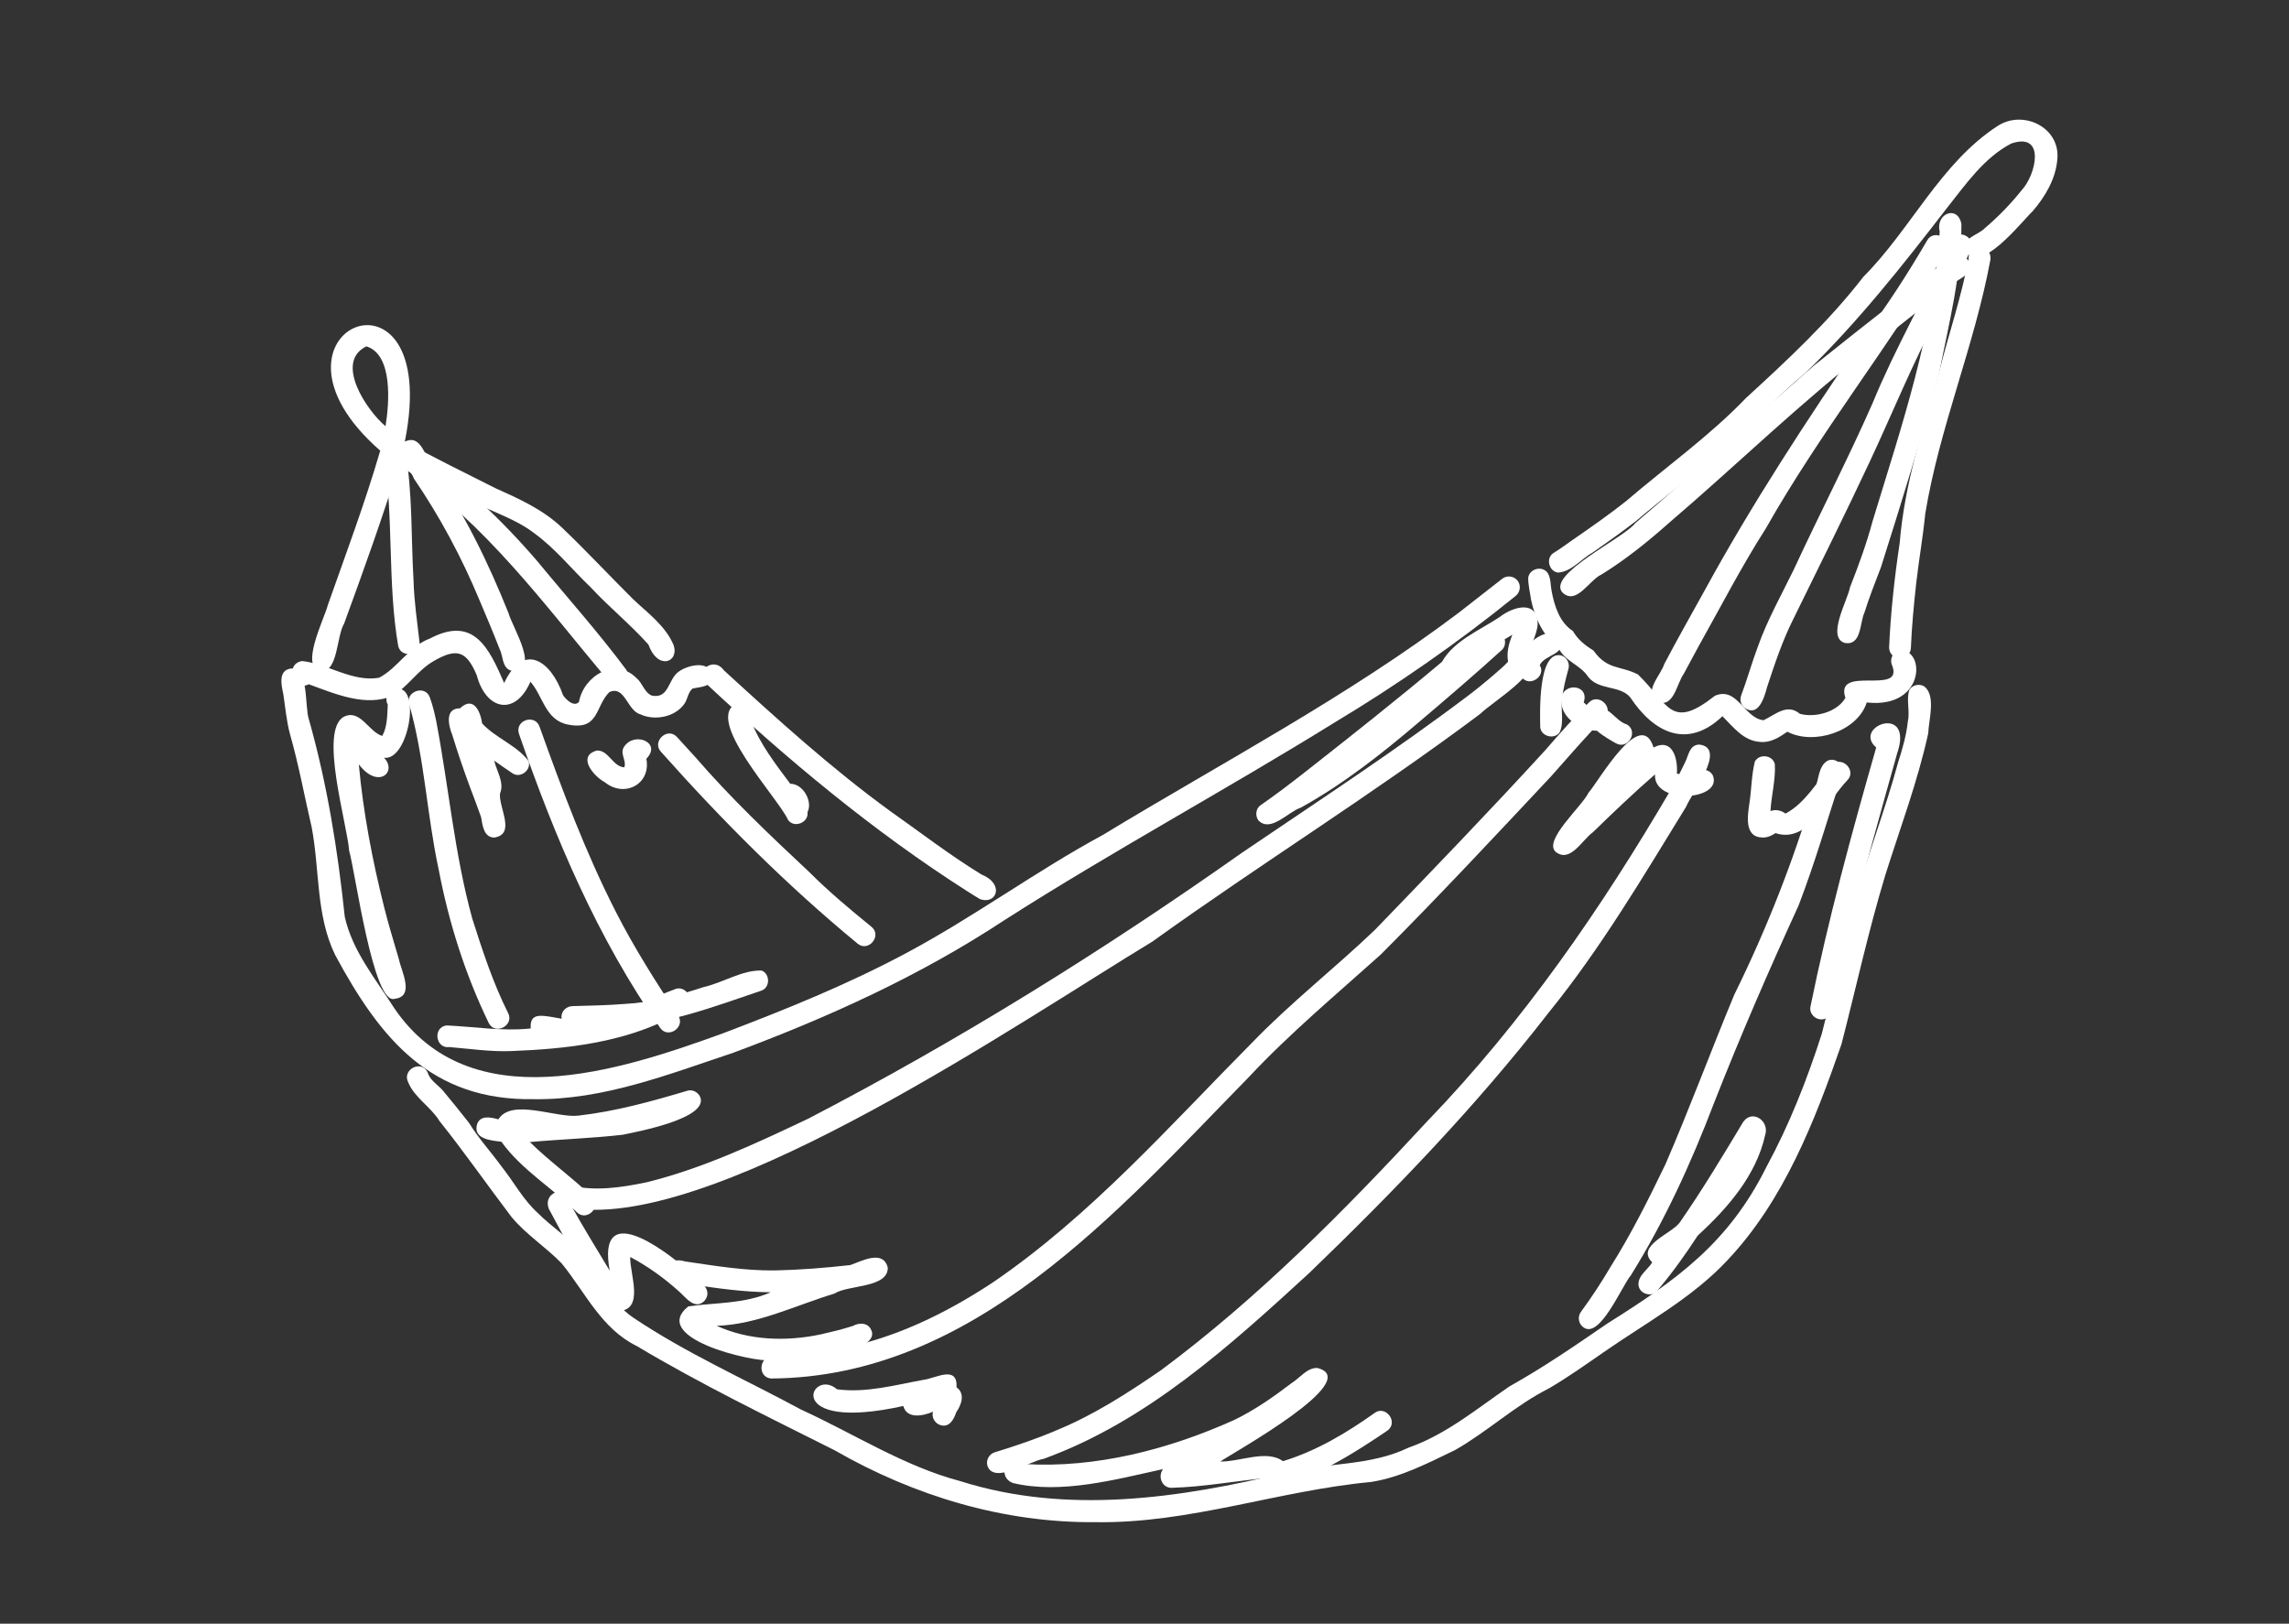 <?xml version="1.0" encoding="utf-8"?>
<!-- Generator: Adobe Illustrator 15.0.2, SVG Export Plug-In . SVG Version: 6.00 Build 0)  -->
<!DOCTYPE svg PUBLIC "-//W3C//DTD SVG 1.1//EN" "http://www.w3.org/Graphics/SVG/1.1/DTD/svg11.dtd">
<svg version="1.1" id="Ebene_1" xmlns="http://www.w3.org/2000/svg" xmlns:xlink="http://www.w3.org/1999/xlink" x="0px" y="0px"
	 width="419.529px" height="297.641px" viewBox="0 0 419.529 297.641" enable-background="new 0 0 419.529 297.641"
	 xml:space="preserve">
<rect x="0" y="0" width="419.529" height="297.641" fill="#333333" stroke="none"/>
<path fill="#FFFFFF" d="M285.521,104.96c-1.663-0.247-2.251-2.685-0.784-3.599c1.157-0.708,2.247-1.515,3.357-2.292
	c3.361-2.336,6.739-4.659,9.942-7.214c7.35-6.301,15.288-11.927,22.01-18.936c7.62-6.978,15.138-13.981,21.482-22.188
	c8.703-8.715,14.106-20.821,24.589-27.636c4.657-3.048,11.508,0.227,10.953,6.077c-0.277,3.601-2.217,6.863-4.529,9.551
	c-2.105,1.99-9.696,11.825-12.286,7.237c-0.798-2.365,2.249-2.814,3.507-4.117c2.479-2.114,4.763-4.456,6.791-7.004
	c2.631-2.839,4.419-10.699-1.94-8.527c-5.022,2.633-8.346,7.506-11.796,11.846c-8.123,10.527-16.447,21.067-26.029,30.31
	c-5.01,4.106-9.335,8.948-14.183,13.233c-5.442,4.775-11.236,9.122-16.755,13.807c-2.581,1.992-5.229,3.883-7.907,5.745
	C289.833,102.421,288.001,104.845,285.521,104.96z"/>
<path fill="#FFFFFF" d="M348.14,120.706c-1.092-0.05-1.946-1-1.901-2.087c0.29-6.389,0.985-12.753,1.936-19.075
	c0.887-10.914,4.321-21.27,7.326-31.733c1.729-6.799,4.004-13.474,5.299-20.374c-0.068-2.862,4.508-2.591,3.984,0.27
	c-2.925,15.727-9.333,30.688-11.926,46.481c-0.418,4.259-1.171,8.472-1.653,12.723c-0.433,3.957-0.816,7.914-0.978,11.893
	C350.186,119.892,349.215,120.758,348.14,120.706z"/>
<path fill="#FFFFFF" d="M70.656,78.131c0.686-4.116,1.407-13.141-3.504-14.639C61.239,66.35,67.182,75.211,70.656,78.131z
	 M58.992,122.979c-4.314-0.253,0.502-9.646,1.09-12.058c3.312-9.392,6.818-18.744,9.608-28.306
	c-25.44-22.276,11.648-37.368,4.508-1.665c5.44,2.991,11.033,5.748,16.581,8.528c4.328,1.942,8.66,3.887,12.164,7.184
	c4.475,4.259,8.691,8.804,13.057,13.143c2.745,2.613,5.975,4.887,7.478,8.495c1.012,3.171-2.966,4.585-4.618-0.124
	c-3.257-3.671-7.281-6.919-10.608-10.523c-3.475-3.322-6.494-7.14-10.414-9.968c-3.29-2.515-7.318-3.731-10.958-5.635
	c-4.545-2.39-9.144-4.687-13.704-7.05c-3.06,9.879-6.56,19.631-10.117,29.34C61.698,116.528,61.949,123.085,58.992,122.979z"/>
<path fill="#FFFFFF" d="M104.085,132.818c-4.175-0.811-4.564-5.273-6.872-7.849c-2.8,6.442-8.176,5.152-9.829-1.177
	c-1.909-4.539-3.705-5.043-7.927-2.596c-2.852,1.642-4.615,4.565-7.372,6.294c-4.966,2.211-10.72-0.316-15.491-2.059
	c-2.965,1.523-4.459-3.795-1.214-4.252c4.667,0.483,9.179,3.895,14.09,3.061c3.466-1.787,5.525-5.808,9.371-7.217
	c7.992-4.184,10.779,1.756,13.559,8.185c3.573-7.63,8.602-4.077,10.777,2.192c0.511,0.833,2.055,2.289,2.94,1.266
	c0.832-4.767,6.664-8.285,10.516-4.38c1.144,0.905,1.442,2.673,2.841,3.229c3.229,0.627,2.904-3.059,4.989-4.444
	c1.651-1.176,5.615-2.088,6.059,0.713c0.169,2.224-2.118,2.068-3.612,2.448c-0.87,0.739-0.869,2.061-1.59,2.938
	c-1.726,2.317-5.437,2.985-7.979,1.758c-2.392-0.647-2.805-5.347-5.659-4.059C109.025,129.511,109.861,133.974,104.085,132.818z"/>
<path fill="#FFFFFF" d="M322.575,135.999c-3.069-0.201-4.9-2.745-6.887-4.705c-6.396,6.096-12.561,3.103-16.92-3.493
	c-1.914-2.223-5.801-1.22-7.72-3.773c-1.419-2.163-4.246-2.809-5.374-5.192c-2.785-2.178-4.345-5.445-5.061-8.901
	c-0.186-1.352-0.547-2.706-0.519-4.063c0.268-1.684,2.664-2.237,3.6-0.784c0.581,0.975,0.466,2.177,0.686,3.262
	c0.532,2.779,1.445,5.72,3.904,7.335c0.936,1.613,2.23,2.605,3.778,3.582c2.569,3.592,4.773,2.667,8.147,4.37
	c5.691,5.557,6.021,10.283,14.1,3.907c4.119-1.777,5.424,4.189,8.925,4.479c2.131-0.999,4.307-3.149,6.635-1.178
	c2.76,0.788,6.894-0.308,8.357-2.924c-2.029-6.156,10.642-0.342,8.6-5.85c-0.48-0.977-0.14-2.181,0.842-2.696
	c5.207-1.428,5.703,10.645-5.529,9.396c-1.718,5.371-9.758,7.892-14.549,5.361C326.115,135.159,324.451,136.212,322.575,135.999z"/>
<path fill="#FFFFFF" d="M97.827,201.491c-18.846,0.302-28.102-11.041-36.374-26.384c-3.578-7.283-2.839-15.634-4.322-23.433
	c-1.323-5.676-2.365-11.413-3.962-17.026c-0.664-2.437-0.868-4.952-1.25-7.44c-0.35-1.649-0.966-4.285,1.349-4.653
	c3.414-0.427,2.524,7.066,3.365,9.382c3.335,11.822,5.277,23.9,6.551,36.091c1.397,6.335,5.675,11.428,9.076,16.781
	c13.904,20.461,41.1,11.549,60.181,4.632c11.462-4.352,22.877-8.959,33.698-14.753c12.363-6.602,23.671-14.963,35.993-21.637
	c21.908-13.299,44.756-25.282,65.252-40.754c2.654-2.061,5.3-4.137,7.947-6.208c0.857-0.671,2.134-0.512,2.804,0.344
	c0.67,0.858,0.513,2.133-0.345,2.803c-10.515,8.533-21.628,16.266-33.236,23.237c-19.97,12.371-40.661,23.547-60.458,36.196
	c-15.469,10.211-32.39,17.874-49.725,24.319C122.512,196.943,110.524,201.674,97.827,201.491z"/>
<path fill="#FFFFFF" d="M179.622,164.826c-0.812-0.48-1.611-0.979-2.402-1.491h-0.005c-17.177-10.958-32.85-24.065-47.723-37.954
	c-2.482-2.19,1.245-5.191,3.149-2.533c9.887,9.056,19.818,18.083,30.69,25.963c5.476,3.869,10.8,7.975,16.522,11.476
	C184.21,162.058,182.639,165.89,179.622,164.826z"/>
<path fill="#FFFFFF" d="M200.898,279.03c-16.917,0.168-33.326-4.791-47.929-13.177c-12.196-6.131-24.529-12.098-36.251-19.104
	c-6.497-3.181-9.426-9.812-13.768-15.147c-2.977-3.076-6.464-5.226-9.199-8.518c-4.432-5.826-8.622-11.861-13.196-17.579
	c-1.618-2.659-4.581-4.247-5.759-7.147c-1.113-2.272,2.367-4.155,3.559-1.814c0.441,1.482,1.791,2.24,2.782,3.323
	c1.63,1.967,3.237,3.951,4.817,5.959c1.776,2.888,4.073,5.389,6.06,8.128c2.21,2.782,3.878,5.972,6.533,8.387
	c2.533,2.548,5.651,4.465,7.948,7.253c3.402,3.838,5.214,9.027,9.589,11.961c9.711,6.518,20.467,11.287,30.737,16.838
	c9.73,4.444,18.84,10.389,29.267,13.14c19.481,6.161,40.176,3.114,59.623-1.599c7.524-1.847,15.379-1.16,22.45-4.565
	c6.949-2.44,12.52-7.152,18.513-11.238c6.305-3.528,11.955-7.425,17.866-11.48c12.799-8.043,22.291-14.793,29.226-28.77
	c4.198-7.735,7.448-16.003,10.13-24.376c2.036-7.887,3.713-15.861,5.955-23.694c2.308-8.808,5.661-17.251,8.032-26.039
	c0.782-2.462,1.521-4.95,1.786-7.529c0.431-1.915-0.343-4,0.287-5.794c0.594-0.924,1.837-1.177,2.76-0.602
	c2.145,1.764,0.773,6.134,0.692,8.573c-1.938,8.876-5.167,17.407-7.886,26.052c-3.091,10.21-5.354,20.628-8.018,30.949
	c-4.871,14.053-10.559,28.668-20.926,39.622c-6.47,6.931-14.934,11.453-22.644,16.823c-3.28,2.271-6.532,4.576-9.973,6.603
	c-6.182,3.104-11.243,7.891-17.209,11.308c-4.969,2.386-9.987,5.037-15.489,5.887C234.336,273.246,218,279.288,200.898,279.03z"/>
<path fill="#FFFFFF" d="M286.366,108.611c-2.969-3.317,11.282-9.969,13.363-12.728c11.127-9.464,21.843-19.396,32.864-28.977
	c5.232-4.192,10.484-8.366,15.803-12.451c2.405-1.382,11.062-10.92,12.595-6.128c0.511,1.725-1.184,2.39-2.332,3.176
	c-5.227,3.915-10.284,8.051-15.438,12.061c-13.022,10.013-24.761,21.552-37.24,32.213c-3.919,3.478-7.984,6.766-12.447,9.527
	C291.269,106.312,288.922,111.046,286.366,108.611z"/>
<path fill="#FFFFFF" d="M338.167,117.869c-3.491-0.943,0.471-7.832,0.9-10.206c1.574-4.026,3.035-7.971,4.124-12.073
	c5.313-17.463,11.287-34.838,12.318-53.163c-0.8-3.278,3.272-4.92,3.979-1.379c0.046,9.215-2.285,18.188-4.044,27.176
	c-3.299,12.11-6.933,23.896-10.701,35.749c-1.06,2.765-2.145,5.519-3.036,8.344C340.83,114.24,341.188,118.337,338.167,117.869z"/>
<path fill="#FFFFFF" d="M303.717,128.644c-2.604-1.793,0.665-4.839,1.323-6.94c2.355-4.484,4.857-8.892,7.309-13.325
	c8.742-16.021,18.765-31.289,29.04-46.354c4.3-5.723,8.19-11.735,11.799-17.914c1.205-2.254,4.777-0.365,3.508,1.911
	c-10.401,17.339-23.064,33.21-33.044,50.829c-4.491,7.031-8.31,14.452-12.388,21.724c-0.891,1.635-1.778,3.27-2.649,4.915
	C307.279,125.313,306.801,129.887,303.717,128.644z"/>
<path fill="#FFFFFF" d="M319.619,129.651c-0.605-0.569-0.772-1.459-0.49-2.181c1.115-2.955,1.945-6.013,3.063-8.967
	c1.693-4.793,4.376-9.588,6.566-14.076c4.719-10.216,9.937-20.263,14.467-30.555c0,0-0.006,0.001-0.006,0.002
	c4.177-10.161,9.696-19.653,14.246-29.629c0.428-1,1.545-1.542,2.584-1.138c2.438,1.003,0.573,3.829-0.075,5.292
	c-1.44,3.186-3.064,6.284-4.714,9.367c-4.689,8.741-8.409,17.967-12.61,26.947c-4.513,9.631-9.262,19.154-13.942,28.706
	c-2.015,3.999-3.43,8.257-4.827,12.5C323.353,127.895,322.258,131.66,319.619,129.651z"/>
<path fill="#FFFFFF" d="M72.994,118.484c-2.018-11.675-0.796-23.629-2.672-35.314c-0.414-2.539,3.577-3.169,3.948-0.601
	c1.387,7.883,1.051,15.907,1.524,23.863c0.103,3.719,0.652,7.395,1.07,11.084C77.396,119.92,73.678,120.889,72.994,118.484z"/>
<path fill="#FFFFFF" d="M93.546,122.907c-1.58-0.647-1.302-2.672-1.999-3.989c-1.162-2.978-2.396-5.932-3.654-8.872
	c-3.255-7.84-7.254-15.306-12.03-22.32c-0.771-2.047-4.06-4.896-1.601-6.795c3.062-1.451,3.758,3.273,5.188,5.026
	c5.682,8.194,10.047,17.182,13.747,26.428C93.894,114.975,99.417,123.573,93.546,122.907z"/>
<path fill="#FFFFFF" d="M111.222,124.455c-11.496-13.718-22.227-28.465-37.21-38.627c-2.09-1.492,0.254-4.783,2.341-3.235
	c8.289,5.786,15.624,12.688,22.193,20.359c5.443,6.615,11.241,13.082,16.318,19.935
	C115.544,125.069,112.345,126.467,111.222,124.455z"/>
<path fill="#FFFFFF" d="M89.581,187.539c-4.316-8.904-7.331-18.433-9.179-28.146c-2.163-9.987-2.579-20.344-5.372-30.178
	c-0.899-2.403,2.888-3.815,3.754-1.363c0.51,1.404,0.859,2.853,1.163,4.313c2.314,12.173,3.335,24.318,6.615,36.236
	c1.867,5.869,3.793,11.76,6.554,17.278C94.325,187.943,90.765,189.852,89.581,187.539z"/>
<path fill="#FFFFFF" d="M120.995,188.42c-11.505-16.436-19.331-34.985-25.866-53.866c-0.874-2.544,3.023-3.822,3.808-1.213
	c4.126,11.528,8.424,23.042,14.01,33.955c3.334,6.52,7.262,12.715,11.306,18.812C125.75,188.191,122.477,190.556,120.995,188.42z"/>
<path fill="#FFFFFF" d="M157.172,172.969c-12.965-10.67-24.865-22.609-36.02-35.146c-1.756-1.874,1.181-4.64,2.928-2.717
	c1.082,1.213,2.201,2.392,3.288,3.6c6.491,7.53,13.701,14.368,20.938,21.14c3.59,3.591,7.484,6.85,11.42,10.05
	C161.722,171.516,159.156,174.636,157.172,172.969z"/>
<path fill="#FFFFFF" d="M141.274,252.695c-2.527-0.295-2.145-4.253,0.453-3.969c5.412,0.068,10.863-1.065,16.062-2.353
	c8.657-2.249,16.754-6.383,24.193-11.297c17.972-12.278,32.305-28.62,47.513-43.958c7.086-7.336,15.136-13.626,22.497-20.659
	c10.519-10.887,21.025-21.791,31.246-32.959c2.574-2.982,5.189-5.93,7.976-8.717c1.738-1.824,4.717,0.912,2.865,2.783
	c-3.426,3.395-6.517,7.092-9.734,10.678c-10.321,11.012-20.625,22.057-31.284,32.74c-8.197,7.361-16.673,14.436-24.214,22.497
	C204.797,222.056,178.448,252.493,141.274,252.695z"/>
<path fill="#FFFFFF" d="M180.97,268.667c-0.293-1.059,0.345-2.154,1.39-2.459c3.848-1.184,7.679-2.475,11.38-4.063
	c6.814-2.809,13.005-6.816,19.059-10.978c17.9-13.305,33.664-29.28,48.781-45.616c17.599-18.245,32.019-39.174,44.78-61.01
	c0.89-1.533,1.688-3.117,2.447-4.717c0.675-1.291,0.806-3.302,2.653-3.335c5.169,0.639-1.491,8.995-2.431,11.406
	c-7.919,12.874-15.653,25.981-25.197,37.738c-13.25,17.104-28.346,32.764-43.911,47.763c-14.601,13.373-29.736,27.159-48.644,34.026
	C188.643,267.857,182.108,272.162,180.97,268.667z"/>
<path fill="#FFFFFF" d="M290.169,243.28c-0.883-0.65-1.061-1.909-0.425-2.792c1.955-2.656,3.761-5.412,5.432-8.254
	c3.801-6.038,6.987-12.419,10.08-18.841c4.437-10.245,8.306-20.728,12.593-31.032c5.961-12.103,10.886-24.609,14.707-37.55
	c0.822-1.729,0.631-4.346,2.416-5.375c1.605-0.713,3.342,1.042,2.611,2.653c-2.613,7.991-4.929,16.096-7.958,23.941
	c-5.477,11.933-10.681,23.953-15.483,36.173c-4.159,10.922-9.029,21.595-15.211,31.535
	C297.196,235.821,293.161,245.639,290.169,243.28z"/>
<path fill="#FFFFFF" d="M106.342,221.649c-1.076-0.155-2.148-0.329-3.212-0.554c-2.459-0.617-1.593-4.487,0.958-3.879
	c4.819,1.239,9.727,0.491,14.51-0.509c10.291-2.559,19.928-7.091,29.473-11.613c27.609-14.325,54.095-30.806,79.491-48.734
	c14.097-9.57,28.379-18.881,41.965-29.175c1.951-1.505,3.834-3.09,5.677-4.726c1.438-1.174,3.031-3.899,5.031-2.163
	c3.048,2.56-7.137,8.667-8.872,10.518c-19.554,14.66-40.314,27.518-60.14,41.779C187.074,187.224,133.204,224.166,106.342,221.649z"
	/>
<path fill="#FFFFFF" d="M230.658,150.409c-0.636-0.83-0.523-2.183,0.373-2.799c2.827-1.947,5.546-4.043,8.252-6.154
	c8.416-6.611,16.814-13.25,25.005-20.139c2.173-3.88,6.982-5.812,10.595-8.228c2.468-1.906,6.853-3.164,6.942,1.237
	c-0.075,2.302-1.815,4.355-1.381,6.684c0.137,4.562-6.485,3.03-3.251-4.657c-0.475,0.279-0.947,0.562-1.421,0.839
	c0.186,0.68,0.031,1.452-0.511,1.948c-5.034,4.578-10.213,8.994-15.398,13.399c-6.726,5.736-13.712,11.219-21.461,15.516
	C236.077,148.816,232.909,152.672,230.658,150.409z"/>
<path fill="#FFFFFF" d="M278.88,124.107c-3.173-3.232,4.853-10.958,7.183-6.886c1.002,2.762-2.942,2.755-3.859,4.707
	C283.449,123.987,280.272,126.064,278.88,124.107z"/>
<path fill="#FFFFFF" d="M282.291,133.272c-0.041-2.722-0.402-14,3.799-13.134c1.055,0.299,1.665,1.415,1.379,2.465
	c-0.467,1.743-0.957,3.491-1.121,5.293c-0.411,2.075,0.407,4.453-0.499,6.355C284.859,135.636,282.418,134.992,282.291,133.272z"/>
<path fill="#FFFFFF" d="M296.126,136.227c-0.514-0.286-1.023-0.577-1.521-0.892c-0.667-0.421-1.329-0.857-1.912-1.381
	c-2.971-0.013-6.649-2.333-6.538-5.596c0.003-3.383,5.272-2.993,4.104,0.4c0.565,0.59,1.373,1.064,2.181,1.209
	c2.311-0.939,3.611,2.241,5.717,2.82C300.403,134.076,298.334,137.554,296.126,136.227z"/>
<path fill="#FFFFFF" d="M285.163,156.185c-2.454-2.051,4.834-8.419,5.958-10.833c2.017-2.317,9.599-15.84,11.95-8.33
	c3.499-1.814,4.467,2.075,4.271,4.767c2.205,0.913,4.976-2.104,6.556,0.277c2.047,4.697-10.892,5.57-10.57-0.108
	c-3.917,3.404-7.671,6.99-11.388,10.61C290.006,153.923,287.822,158.229,285.163,156.185z"/>
<path fill="#FFFFFF" d="M323.13,153.531c-3.561-0.001-2.815-4.073-2.471-6.465c0.368-2.473,0.368-5.084,0.976-7.471
	c0.829-1.502,3.291-1.188,3.661,0.5c0.159,2.85-0.646,5.728-0.799,8.589c0.914-0.379,1.984-0.133,2.753,0.453
	c3.69-1.955,5.756-5.895,8.48-8.902c1.819-1.832,4.665,1.028,2.813,2.836c-3.374,3.521-7.306,11.647-13.124,9.645
	C324.747,153.175,323.954,153.524,323.13,153.531z"/>
<path fill="#FFFFFF" d="M333.5,186.842c-1.027-0.15-1.909-1.2-1.688-2.266c3.257-16.035,7.559-31.823,12.058-47.546
	c-4.488-3.901,7.026-8.143,3.825,1.12c-3.168,11.371-6.457,22.709-9.095,34.219c-0.932,4.034-1.828,8.075-2.674,12.022
	C335.829,185.692,334.986,187.091,333.5,186.842z"/>
<path fill="#FFFFFF" d="M300.3,235.544c-0.108-1.73,1.696-2.79,2.527-4.139c-3.106-3.014,3.457-5.202,5.011-7.272
	c4.146-5.967,7.917-12.246,11.663-18.481c1.709-2.388,4.856-0.114,4.023,2.404c-1.645,7.42-6.888,13.425-12.358,18.431
	c-2.206,3.383-4.544,6.682-7.143,9.773C303.184,237.916,300.487,237.427,300.3,235.544z"/>
<path fill="#FFFFFF" d="M72.372,183.083c-3.95,1.44-7.29-23.496-8.378-27.126c-0.389-5.096-5.564-22.081-0.969-24.567
	c3.012-1.489,4.529,2.776,7.035,3.514c0.948-1.685,0.905-3.839,1.013-5.737c-0.53-0.881-0.188-2.228,0.748-2.696
	c5.742-2.386,3.244,13.111-1.429,12.429c2.51,2.68-1.174,5.818-4.627,1.209c0.808,8.847,2.491,17.635,4.655,26.245
	c0.798,3.178,1.756,6.31,2.682,9.45C73.54,178.016,76.075,182.644,72.372,183.083z"/>
<path fill="#FFFFFF" d="M90.583,153.537c-1.935-0.034-2.143-2.253-2.404-3.732c-0.632-1.821-1.333-3.621-2.009-5.427
	c-1.177-3.177-2.272-6.383-3.266-9.623c-0.716-1.757-1.429-4.925,1.407-4.914c2.453-2.323,3.737,0.526,4.056,2.776
	c2.479,2.683,6.419,4.043,8.525,6.916c0.507,1.632-1.5,3.191-2.945,2.233c-1.136-0.761-2.257-1.54-3.368-2.334
	c0.438,1.931,1.908,4.039,1.067,6.014C91.352,148.008,94.628,152.913,90.583,153.537z"/>
<path fill="#FFFFFF" d="M110.862,143.398c-2.051-1.078-5.186-4.792-1.473-5.814c2.163-0.111,2.867,2.924,5.036,3.082
	c0.466-1.278-0.939-2.583,0.006-3.845c1.894-2.772,6.937-0.69,4.031,2.27C119.366,143.756,114.42,146.31,110.862,143.398z"/>
<path fill="#FFFFFF" d="M144.424,150.286c-1.647-3.843-15.858-18.808-9.223-21.414c2.049-0.238,2.203,1.81,2.46,3.28
	c1.633,4.247,4.468,7.905,7.173,11.519c2.304-0.029,4.187,3.193,3.164,5.221C148.259,150.801,145.521,151.884,144.424,150.286z"/>
<path fill="#FFFFFF" d="M93.679,192.673c-3.799,0.146-7.557-0.425-11.322-0.734c-2.561,0.34-3.063-3.665-0.493-3.965
	c5.122,0.232,10.252,1.106,15.411,0.552c-0.423-5.536,7.404,1.069,14.846-2.54c4.014-1.329,7.808-3.254,11.761-4.72
	c1.488-0.454,2.908,1.123,2.474,2.574c-0.377,1.269-1.769,1.782-2.813,2.4C114.417,191.12,103.875,192.281,93.679,192.673z"/>
<path fill="#FFFFFF" d="M102.904,186.406c0.012-1.117,0.934-1.946,2.021-1.973c3.199-0.085,6.399-0.146,9.589-0.4
	c4.944-0.253,9.736-1.547,14.42-3.08c3.695-0.854,7.081-3.145,10.65-3.044c1.574,0.601,1.598,3.112-0.023,3.681
	c-8.838,2.988-17.707,6.431-27.157,6.584C109.965,187.878,103,189.968,102.904,186.406z"/>
<path fill="#FFFFFF" d="M105.702,222.197c-4.457-4.438-10.112-7.743-13.805-12.905c-1.822-0.226-5.11-0.449-4.502-3.064
	c0.52-1.882,2.528-1.438,3.946-1.037c2.441-3.932,10.619-0.186,14.681-0.687c6.786-0.768,13.425-2.612,19.959-4.559
	c0.938-0.301,1.996,0.287,2.359,1.166c1.523,3.909-11.428,6.316-14.204,6.901c-5.655,0.647-11.348,0.826-17.024,1.338
	c3.612,3.562,7.778,6.504,11.425,10.033C110.378,221.195,107.519,224.041,105.702,222.197z"/>
<path fill="#FFFFFF" d="M113.245,240.339c-3.059-0.286-10.801-15.309-12.661-18.761c-1.266-3.41,4.184-4.58,3.961-0.842
	c2.275,4.133,4.783,8.147,7.206,12.198c-2.377-12.933,9.5-4.253,14.191-0.182c1.429,1.488,5.126,3.385,3.145,5.743
	c-1.814,1.692-3.378-0.675-4.68-1.797c-2.711-2.437-5.676-4.572-8.899-6.28C115.382,233.498,118.262,240.212,113.245,240.339z"/>
<path fill="#FFFFFF" d="M141.474,249.38c-3.869,0.31-22.467-4.157-15.315-9.91c5.065-0.712,10.245-0.438,15.1-2.583
	c-4.954-0.041-9.855-0.723-14.743-1.479c-1.532-0.515-3.648,0.28-4.638-1.284c-1.176-2.343,1.679-3.594,3.605-2.902
	c5.508,0.812,11.03,1.74,16.614,1.662c4.593-0.103,9.177-0.465,13.742-0.984c2.126-0.729,6.018-2.895,6.875,0.478
	c0.033,3.771-7.261,3.12-9.761,4.743c-7.127,2.156-14.048,5.652-21.597,5.919c5.957,2.702,12.741,2.904,19.073,1.567
	c1.979-0.451,3.949-0.919,5.879-1.546c1.174-0.651,2.81-0.638,3.386,0.779C161.701,248.279,144.304,249.599,141.474,249.38z"/>
<path fill="#FFFFFF" d="M172.389,261.245c-1.017-0.289-1.709-1.424-1.382-2.459c-1.783,0.751-4.765,1.429-5.45-1.051
	c-22.58,4.979-16.905-7.229-12.146-3.058c5.324,0.697,10.596-0.779,15.797-1.73c2.222-0.253,6.334-2.805,6.108,1.369
	c1.629,1.156,0.894,3.214-0.056,4.562C174.839,260.177,173.997,261.731,172.389,261.245z"/>
<path fill="#FFFFFF" d="M214.683,272.732c-1.742,0-2.533-2.131-1.511-3.431c-8.696,1.903-18.748,4.659-27.536,2.55
	c-3.384-1.34-0.472-6.289,2.089-3.475c13.14,0.801,26.547-2.708,38.482-8.079c3.752-1.818,7.183-4.211,10.486-6.738
	c1.536-0.932,2.796-2.818,4.718-2.8c8.789,2.173-15.31,15.471-17.753,17.155c3.531,0.081,8.492-2.255,11.481-0.064
	c6.075-1.847,11.598-5.137,16.745-8.798c2.035-1.583,4.498,1.616,2.428,3.174c-3.582,2.438-18.736,12.815-22.088,8.708
	C226.379,271.473,220.553,272.584,214.683,272.732z"/>
</svg>
